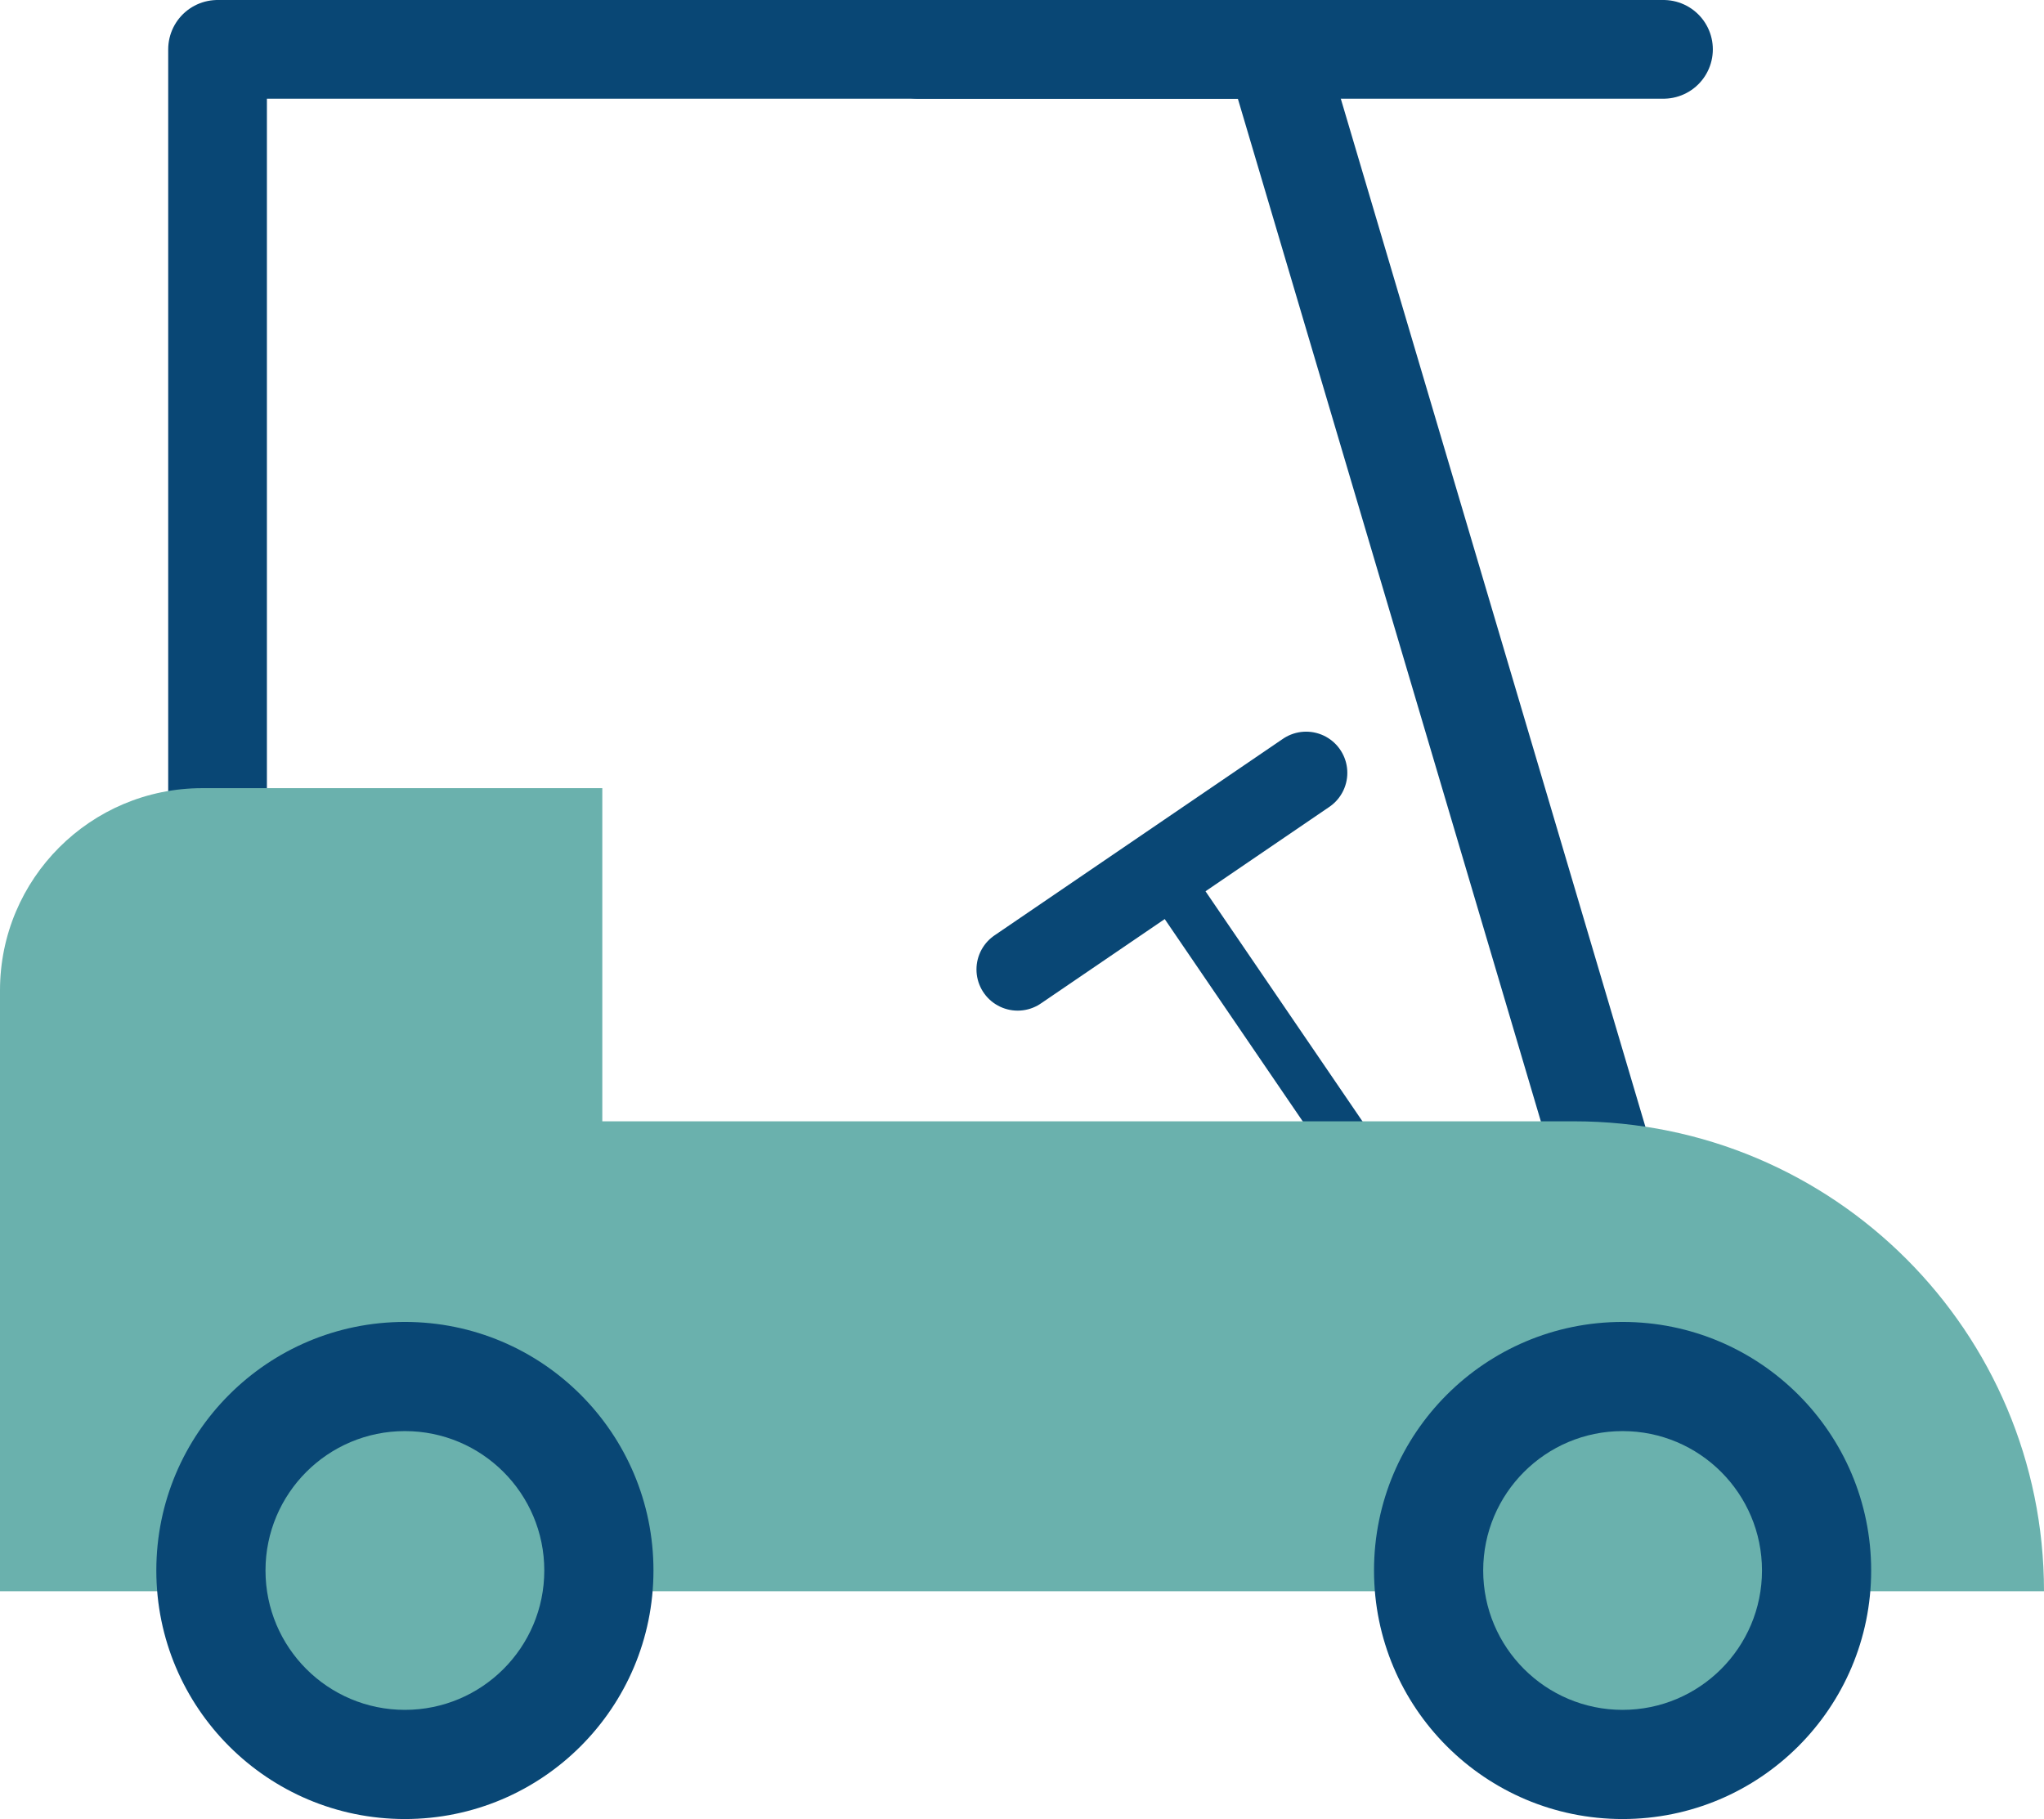 <?xml version="1.0" encoding="UTF-8"?>
<svg id="Layer_2" data-name="Layer 2" xmlns="http://www.w3.org/2000/svg" viewBox="0 0 101.47 90.31">
  <defs>
    <style>
      .cls-1 {
        fill: #6ab1ad;
      }

      .cls-2 {
        fill: #094775;
      }

      .cls-3 {
        stroke-width: 4.9px;
      }

      .cls-3, .cls-4, .cls-5 {
        fill: none;
        stroke: #094775;
        stroke-linecap: round;
        stroke-linejoin: round;
      }

      .cls-4 {
        stroke-width: 4.09px;
      }

      .cls-5 {
        stroke-width: 2.45px;
      }
    </style>
  </defs>
  <g id="Design">
    <g>
      <g>
        <line class="cls-5" x1="74.27" y1="67.57" x2="57.68" y2="43.25"/>
        <line class="cls-4" x1="50.52" y1="48.13" x2="64.84" y2="38.37"/>
      </g>
      <polygon class="cls-3" points="80.38 60.17 10.8 60.17 10.8 2.45 63.28 2.45 80.38 60.17"/>
      <path class="cls-1" d="M101.47,79h0s-101.47,0-101.47,0v-29.83c0-5.54,4.49-10.04,10.04-10.04H29.9v16.54h48.24c12.88,0,23.33,10.44,23.33,23.33Z"/>
      <g>
        <g>
          <circle class="cls-2" cx="20.1" cy="77.97" r="12.34"/>
          <circle class="cls-1" cx="20.1" cy="77.97" r="6.92"/>
        </g>
        <g>
          <circle class="cls-2" cx="80.55" cy="77.97" r="12.34"/>
          <circle class="cls-1" cx="80.55" cy="77.97" r="6.92"/>
        </g>
      </g>
      <line class="cls-3" x1="45.59" y1="2.45" x2="82.58" y2="2.45"/>
    </g>
  </g>
</svg>